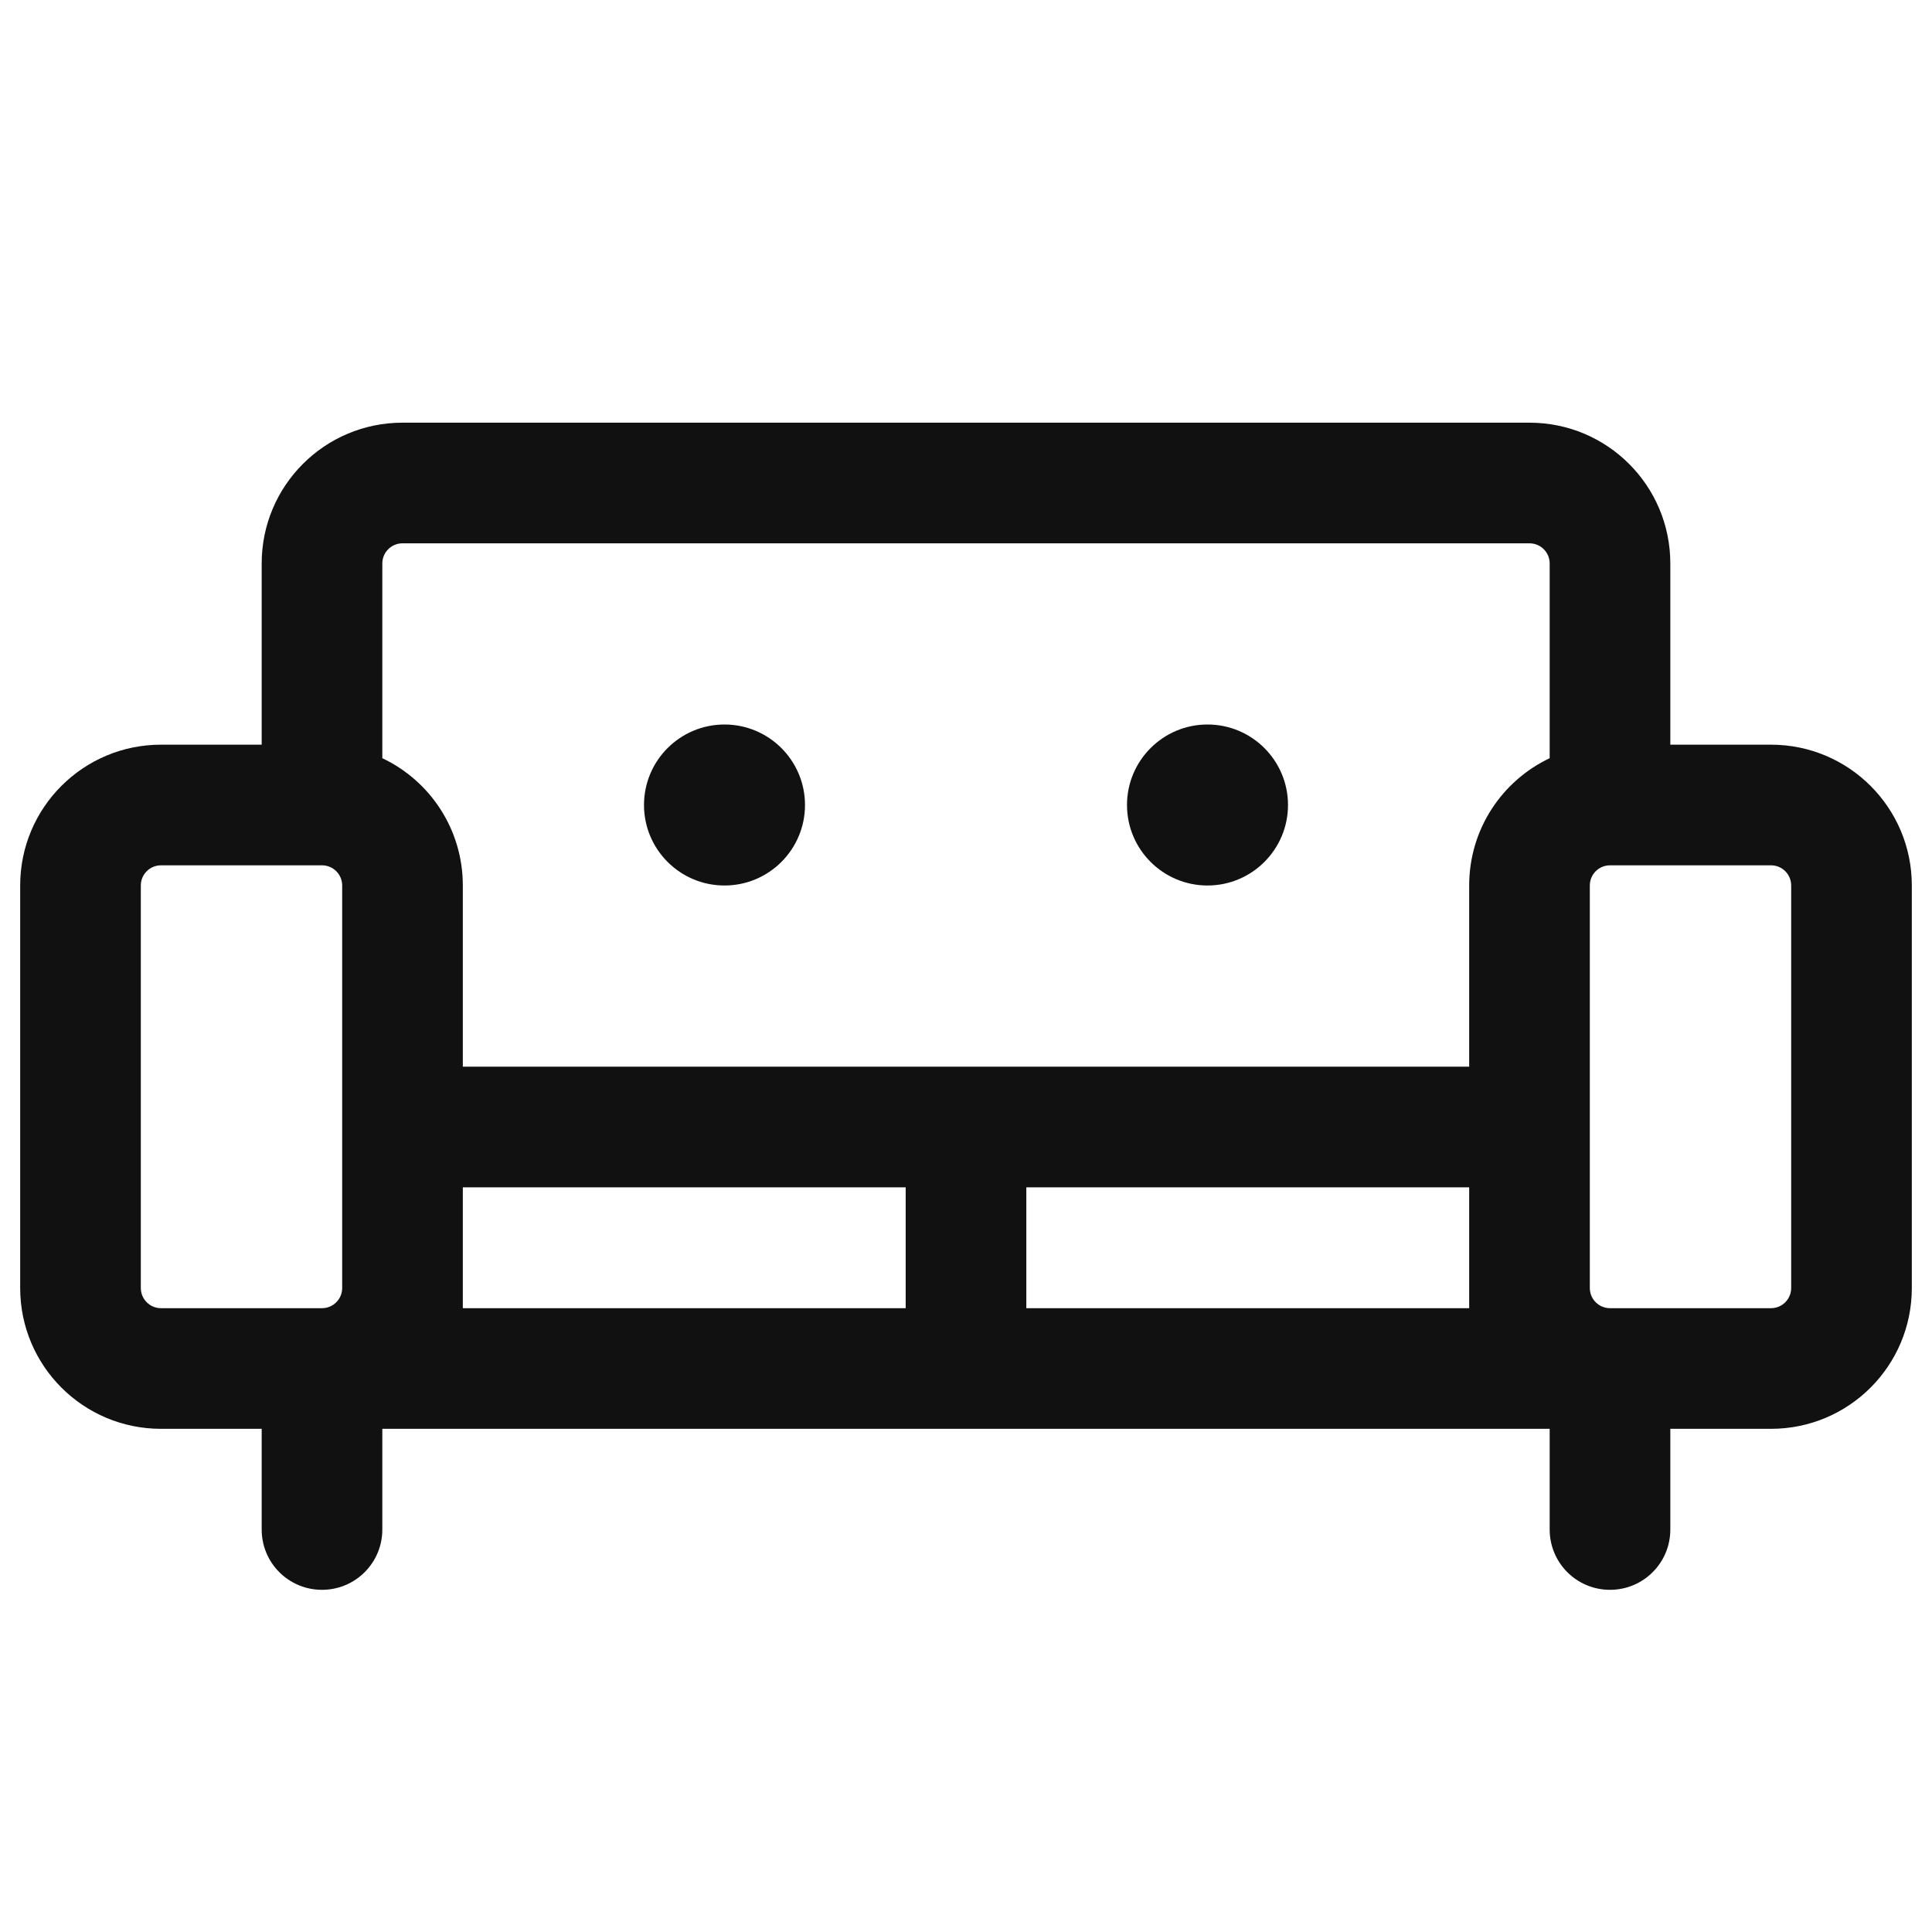 <?xml version="1.0" encoding="UTF-8"?> <svg xmlns="http://www.w3.org/2000/svg" width="18" height="18" viewBox="0 0 18 18" fill="none"><g clip-path="url(#clip0_3321_2135)"><g clip-path="url(#clip1_3321_2135)"><path d="M6 7.5C6 7.914 6.336 8.25 6.75 8.25C7.164 8.25 7.5 7.914 7.5 7.5C7.5 7.086 7.164 6.75 6.75 6.75C6.336 6.75 6 7.086 6 7.5Z" fill="#111111"></path><path d="M11.25 6.75C10.836 6.75 10.5 7.086 10.5 7.5C10.5 7.914 10.836 8.25 11.25 8.25C11.664 8.25 12 7.914 12 7.5C12 7.086 11.664 6.75 11.25 6.75Z" fill="#111111"></path><path d="M2.438 6.938H1.5C0.775 6.938 0.188 7.525 0.188 8.25V12C0.188 12.725 0.775 13.312 1.5 13.312H2.438V14.25C2.438 14.561 2.689 14.812 3 14.812C3.311 14.812 3.562 14.561 3.562 14.25V13.312H14.438V14.25C14.438 14.561 14.689 14.812 15 14.812C15.311 14.812 15.562 14.561 15.562 14.25V13.312H16.5C17.225 13.312 17.812 12.725 17.812 12V8.25C17.812 7.525 17.225 6.938 16.5 6.938H15.562V5.25C15.562 4.525 14.975 3.938 14.25 3.938H3.75C3.025 3.938 2.438 4.525 2.438 5.25V6.938ZM3.562 5.25C3.562 5.146 3.646 5.062 3.75 5.062H14.25C14.354 5.062 14.438 5.146 14.438 5.25V7.064C13.994 7.274 13.688 7.726 13.688 8.25V9.938H4.312V8.25C4.312 7.726 4.006 7.274 3.562 7.064V5.25ZM15 12.188C14.896 12.188 14.812 12.104 14.812 12V8.25C14.812 8.146 14.896 8.062 15 8.062H16.5C16.604 8.062 16.688 8.146 16.688 8.25V12C16.688 12.104 16.604 12.188 16.5 12.188H15ZM3.188 12C3.188 12.104 3.104 12.188 3 12.188H1.5C1.396 12.188 1.312 12.104 1.312 12V8.25C1.312 8.146 1.396 8.062 1.5 8.062H3C3.104 8.062 3.188 8.146 3.188 8.25V12ZM4.312 12.188V11.062H8.438V12.188H4.312ZM9.562 11.062H13.688V12.188H9.562V11.062Z" fill="#111111"></path></g></g><defs><clipPath id="clip0_3321_2135"><rect width="18" height="18" fill="white"></rect></clipPath><clipPath id="clip1_3321_2135"><rect width="18" height="18" fill="white"></rect></clipPath></defs></svg> 